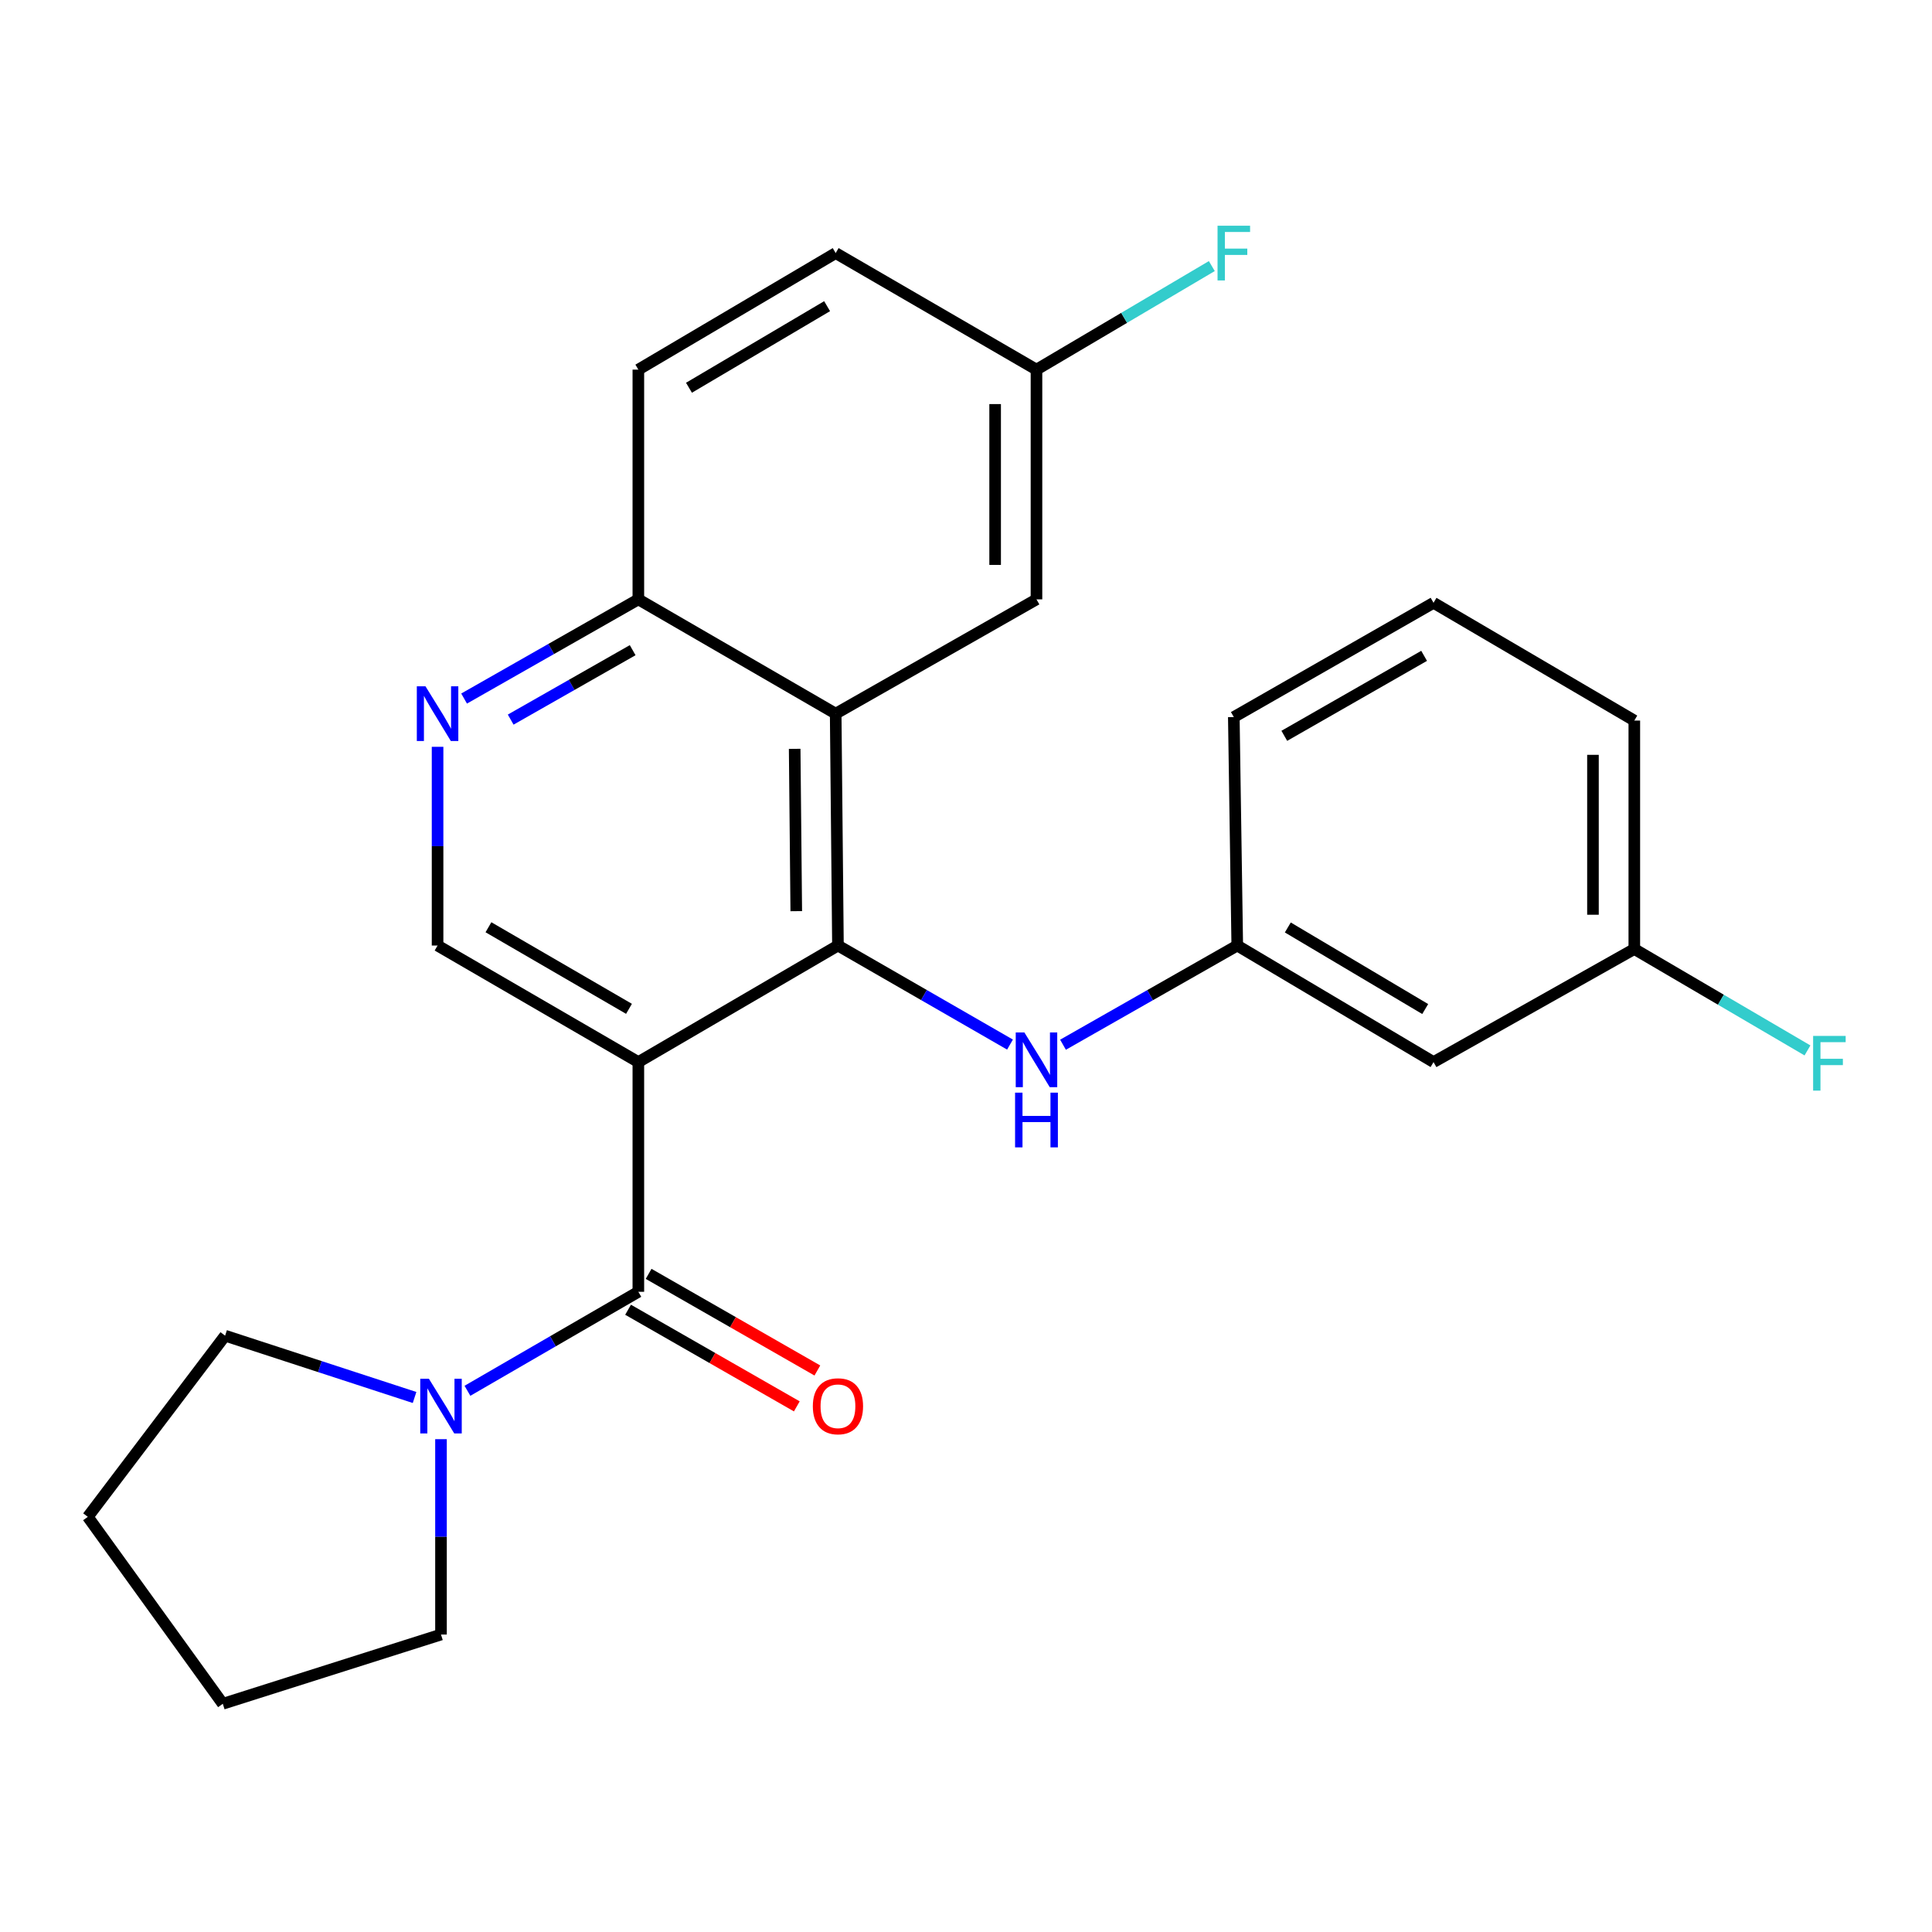 <?xml version='1.0' encoding='iso-8859-1'?>
<svg version='1.1' baseProfile='full'
              xmlns='http://www.w3.org/2000/svg'
                      xmlns:rdkit='http://www.rdkit.org/xml'
                      xmlns:xlink='http://www.w3.org/1999/xlink'
                  xml:space='preserve'
width='1000px' height='1000px' viewBox='0 0 1000 1000'>
<!-- END OF HEADER -->
<rect style='opacity:1.0;fill:#FFFFFF;stroke:none' width='1000' height='1000' x='0' y='0'> </rect>
<path class='bond-0' d='M 330.409,549.729 L 433.724,489.409' style='fill:none;fill-rule:evenodd;stroke:#000000;stroke-width:6px;stroke-linecap:butt;stroke-linejoin:miter;stroke-opacity:1' />
<path class='bond-1' d='M 330.409,549.729 L 330.409,668.633' style='fill:none;fill-rule:evenodd;stroke:#000000;stroke-width:6px;stroke-linecap:butt;stroke-linejoin:miter;stroke-opacity:1' />
<path class='bond-4' d='M 330.409,549.729 L 226.486,489.409' style='fill:none;fill-rule:evenodd;stroke:#000000;stroke-width:6px;stroke-linecap:butt;stroke-linejoin:miter;stroke-opacity:1' />
<path class='bond-4' d='M 325.564,522.17 L 252.819,479.946' style='fill:none;fill-rule:evenodd;stroke:#000000;stroke-width:6px;stroke-linecap:butt;stroke-linejoin:miter;stroke-opacity:1' />
<path class='bond-2' d='M 433.724,489.409 L 432.547,369.387' style='fill:none;fill-rule:evenodd;stroke:#000000;stroke-width:6px;stroke-linecap:butt;stroke-linejoin:miter;stroke-opacity:1' />
<path class='bond-2' d='M 412.146,471.615 L 411.322,387.6' style='fill:none;fill-rule:evenodd;stroke:#000000;stroke-width:6px;stroke-linecap:butt;stroke-linejoin:miter;stroke-opacity:1' />
<path class='bond-6' d='M 433.724,489.409 L 478.251,515.042' style='fill:none;fill-rule:evenodd;stroke:#000000;stroke-width:6px;stroke-linecap:butt;stroke-linejoin:miter;stroke-opacity:1' />
<path class='bond-6' d='M 478.251,515.042 L 522.777,540.674' style='fill:none;fill-rule:evenodd;stroke:#0000FF;stroke-width:6px;stroke-linecap:butt;stroke-linejoin:miter;stroke-opacity:1' />
<path class='bond-3' d='M 330.409,668.633 L 286.179,694.252' style='fill:none;fill-rule:evenodd;stroke:#000000;stroke-width:6px;stroke-linecap:butt;stroke-linejoin:miter;stroke-opacity:1' />
<path class='bond-3' d='M 286.179,694.252 L 241.949,719.87' style='fill:none;fill-rule:evenodd;stroke:#0000FF;stroke-width:6px;stroke-linecap:butt;stroke-linejoin:miter;stroke-opacity:1' />
<path class='bond-9' d='M 325.09,677.92 L 368.76,702.928' style='fill:none;fill-rule:evenodd;stroke:#000000;stroke-width:6px;stroke-linecap:butt;stroke-linejoin:miter;stroke-opacity:1' />
<path class='bond-9' d='M 368.76,702.928 L 412.43,727.937' style='fill:none;fill-rule:evenodd;stroke:#FF0000;stroke-width:6px;stroke-linecap:butt;stroke-linejoin:miter;stroke-opacity:1' />
<path class='bond-9' d='M 335.727,659.347 L 379.396,684.355' style='fill:none;fill-rule:evenodd;stroke:#000000;stroke-width:6px;stroke-linecap:butt;stroke-linejoin:miter;stroke-opacity:1' />
<path class='bond-9' d='M 379.396,684.355 L 423.066,709.364' style='fill:none;fill-rule:evenodd;stroke:#FF0000;stroke-width:6px;stroke-linecap:butt;stroke-linejoin:miter;stroke-opacity:1' />
<path class='bond-8' d='M 432.547,369.387 L 536.482,310.232' style='fill:none;fill-rule:evenodd;stroke:#000000;stroke-width:6px;stroke-linecap:butt;stroke-linejoin:miter;stroke-opacity:1' />
<path class='bond-25' d='M 432.547,369.387 L 330.409,310.232' style='fill:none;fill-rule:evenodd;stroke:#000000;stroke-width:6px;stroke-linecap:butt;stroke-linejoin:miter;stroke-opacity:1' />
<path class='bond-18' d='M 214.579,723.337 L 165.546,707.341' style='fill:none;fill-rule:evenodd;stroke:#0000FF;stroke-width:6px;stroke-linecap:butt;stroke-linejoin:miter;stroke-opacity:1' />
<path class='bond-18' d='M 165.546,707.341 L 116.512,691.344' style='fill:none;fill-rule:evenodd;stroke:#000000;stroke-width:6px;stroke-linecap:butt;stroke-linejoin:miter;stroke-opacity:1' />
<path class='bond-19' d='M 228.258,744.916 L 228.258,795.477' style='fill:none;fill-rule:evenodd;stroke:#0000FF;stroke-width:6px;stroke-linecap:butt;stroke-linejoin:miter;stroke-opacity:1' />
<path class='bond-19' d='M 228.258,795.477 L 228.258,846.038' style='fill:none;fill-rule:evenodd;stroke:#000000;stroke-width:6px;stroke-linecap:butt;stroke-linejoin:miter;stroke-opacity:1' />
<path class='bond-5' d='M 226.486,489.409 L 226.486,437.978' style='fill:none;fill-rule:evenodd;stroke:#000000;stroke-width:6px;stroke-linecap:butt;stroke-linejoin:miter;stroke-opacity:1' />
<path class='bond-5' d='M 226.486,437.978 L 226.486,386.547' style='fill:none;fill-rule:evenodd;stroke:#0000FF;stroke-width:6px;stroke-linecap:butt;stroke-linejoin:miter;stroke-opacity:1' />
<path class='bond-7' d='M 240.216,361.572 L 285.312,335.902' style='fill:none;fill-rule:evenodd;stroke:#0000FF;stroke-width:6px;stroke-linecap:butt;stroke-linejoin:miter;stroke-opacity:1' />
<path class='bond-7' d='M 285.312,335.902 L 330.409,310.232' style='fill:none;fill-rule:evenodd;stroke:#000000;stroke-width:6px;stroke-linecap:butt;stroke-linejoin:miter;stroke-opacity:1' />
<path class='bond-7' d='M 264.332,372.471 L 295.9,354.502' style='fill:none;fill-rule:evenodd;stroke:#0000FF;stroke-width:6px;stroke-linecap:butt;stroke-linejoin:miter;stroke-opacity:1' />
<path class='bond-7' d='M 295.9,354.502 L 327.467,336.533' style='fill:none;fill-rule:evenodd;stroke:#000000;stroke-width:6px;stroke-linecap:butt;stroke-linejoin:miter;stroke-opacity:1' />
<path class='bond-10' d='M 550.211,540.749 L 595.307,515.079' style='fill:none;fill-rule:evenodd;stroke:#0000FF;stroke-width:6px;stroke-linecap:butt;stroke-linejoin:miter;stroke-opacity:1' />
<path class='bond-10' d='M 595.307,515.079 L 640.404,489.409' style='fill:none;fill-rule:evenodd;stroke:#000000;stroke-width:6px;stroke-linecap:butt;stroke-linejoin:miter;stroke-opacity:1' />
<path class='bond-12' d='M 330.409,310.232 L 330.409,191.316' style='fill:none;fill-rule:evenodd;stroke:#000000;stroke-width:6px;stroke-linecap:butt;stroke-linejoin:miter;stroke-opacity:1' />
<path class='bond-13' d='M 536.482,310.232 L 536.482,191.316' style='fill:none;fill-rule:evenodd;stroke:#000000;stroke-width:6px;stroke-linecap:butt;stroke-linejoin:miter;stroke-opacity:1' />
<path class='bond-13' d='M 515.079,292.395 L 515.079,209.153' style='fill:none;fill-rule:evenodd;stroke:#000000;stroke-width:6px;stroke-linecap:butt;stroke-linejoin:miter;stroke-opacity:1' />
<path class='bond-11' d='M 640.404,489.409 L 741.996,549.729' style='fill:none;fill-rule:evenodd;stroke:#000000;stroke-width:6px;stroke-linecap:butt;stroke-linejoin:miter;stroke-opacity:1' />
<path class='bond-11' d='M 666.57,480.054 L 737.684,522.278' style='fill:none;fill-rule:evenodd;stroke:#000000;stroke-width:6px;stroke-linecap:butt;stroke-linejoin:miter;stroke-opacity:1' />
<path class='bond-21' d='M 640.404,489.409 L 638.62,371.159' style='fill:none;fill-rule:evenodd;stroke:#000000;stroke-width:6px;stroke-linecap:butt;stroke-linejoin:miter;stroke-opacity:1' />
<path class='bond-14' d='M 741.996,549.729 L 845.918,491.204' style='fill:none;fill-rule:evenodd;stroke:#000000;stroke-width:6px;stroke-linecap:butt;stroke-linejoin:miter;stroke-opacity:1' />
<path class='bond-15' d='M 330.409,191.316 L 432.547,130.996' style='fill:none;fill-rule:evenodd;stroke:#000000;stroke-width:6px;stroke-linecap:butt;stroke-linejoin:miter;stroke-opacity:1' />
<path class='bond-15' d='M 356.613,200.697 L 428.11,158.473' style='fill:none;fill-rule:evenodd;stroke:#000000;stroke-width:6px;stroke-linecap:butt;stroke-linejoin:miter;stroke-opacity:1' />
<path class='bond-16' d='M 536.482,191.316 L 581.858,164.518' style='fill:none;fill-rule:evenodd;stroke:#000000;stroke-width:6px;stroke-linecap:butt;stroke-linejoin:miter;stroke-opacity:1' />
<path class='bond-16' d='M 581.858,164.518 L 627.235,137.72' style='fill:none;fill-rule:evenodd;stroke:#33CCCC;stroke-width:6px;stroke-linecap:butt;stroke-linejoin:miter;stroke-opacity:1' />
<path class='bond-27' d='M 536.482,191.316 L 432.547,130.996' style='fill:none;fill-rule:evenodd;stroke:#000000;stroke-width:6px;stroke-linecap:butt;stroke-linejoin:miter;stroke-opacity:1' />
<path class='bond-17' d='M 845.918,491.204 L 890.732,517.453' style='fill:none;fill-rule:evenodd;stroke:#000000;stroke-width:6px;stroke-linecap:butt;stroke-linejoin:miter;stroke-opacity:1' />
<path class='bond-17' d='M 890.732,517.453 L 935.546,543.702' style='fill:none;fill-rule:evenodd;stroke:#33CCCC;stroke-width:6px;stroke-linecap:butt;stroke-linejoin:miter;stroke-opacity:1' />
<path class='bond-28' d='M 845.918,491.204 L 845.918,372.966' style='fill:none;fill-rule:evenodd;stroke:#000000;stroke-width:6px;stroke-linecap:butt;stroke-linejoin:miter;stroke-opacity:1' />
<path class='bond-28' d='M 824.515,473.469 L 824.515,390.702' style='fill:none;fill-rule:evenodd;stroke:#000000;stroke-width:6px;stroke-linecap:butt;stroke-linejoin:miter;stroke-opacity:1' />
<path class='bond-24' d='M 116.512,691.344 L 45.455,785.112' style='fill:none;fill-rule:evenodd;stroke:#000000;stroke-width:6px;stroke-linecap:butt;stroke-linejoin:miter;stroke-opacity:1' />
<path class='bond-23' d='M 228.258,846.038 L 115.323,881.876' style='fill:none;fill-rule:evenodd;stroke:#000000;stroke-width:6px;stroke-linecap:butt;stroke-linejoin:miter;stroke-opacity:1' />
<path class='bond-20' d='M 741.996,312.016 L 638.62,371.159' style='fill:none;fill-rule:evenodd;stroke:#000000;stroke-width:6px;stroke-linecap:butt;stroke-linejoin:miter;stroke-opacity:1' />
<path class='bond-20' d='M 737.118,339.464 L 664.755,380.864' style='fill:none;fill-rule:evenodd;stroke:#000000;stroke-width:6px;stroke-linecap:butt;stroke-linejoin:miter;stroke-opacity:1' />
<path class='bond-22' d='M 741.996,312.016 L 845.918,372.966' style='fill:none;fill-rule:evenodd;stroke:#000000;stroke-width:6px;stroke-linecap:butt;stroke-linejoin:miter;stroke-opacity:1' />
<path class='bond-26' d='M 115.323,881.876 L 45.455,785.112' style='fill:none;fill-rule:evenodd;stroke:#000000;stroke-width:6px;stroke-linecap:butt;stroke-linejoin:miter;stroke-opacity:1' />
<path  class='atom-4' d='M 221.998 713.64
L 231.278 728.64
Q 232.198 730.12, 233.678 732.8
Q 235.158 735.48, 235.238 735.64
L 235.238 713.64
L 238.998 713.64
L 238.998 741.96
L 235.118 741.96
L 225.158 725.56
Q 223.998 723.64, 222.758 721.44
Q 221.558 719.24, 221.198 718.56
L 221.198 741.96
L 217.518 741.96
L 217.518 713.64
L 221.998 713.64
' fill='#0000FF'/>
<path  class='atom-6' d='M 220.226 355.227
L 229.506 370.227
Q 230.426 371.707, 231.906 374.387
Q 233.386 377.067, 233.466 377.227
L 233.466 355.227
L 237.226 355.227
L 237.226 383.547
L 233.346 383.547
L 223.386 367.147
Q 222.226 365.227, 220.986 363.027
Q 219.786 360.827, 219.426 360.147
L 219.426 383.547
L 215.746 383.547
L 215.746 355.227
L 220.226 355.227
' fill='#0000FF'/>
<path  class='atom-7' d='M 530.222 534.404
L 539.502 549.404
Q 540.422 550.884, 541.902 553.564
Q 543.382 556.244, 543.462 556.404
L 543.462 534.404
L 547.222 534.404
L 547.222 562.724
L 543.342 562.724
L 533.382 546.324
Q 532.222 544.404, 530.982 542.204
Q 529.782 540.004, 529.422 539.324
L 529.422 562.724
L 525.742 562.724
L 525.742 534.404
L 530.222 534.404
' fill='#0000FF'/>
<path  class='atom-7' d='M 525.402 565.556
L 529.242 565.556
L 529.242 577.596
L 543.722 577.596
L 543.722 565.556
L 547.562 565.556
L 547.562 593.876
L 543.722 593.876
L 543.722 580.796
L 529.242 580.796
L 529.242 593.876
L 525.402 593.876
L 525.402 565.556
' fill='#0000FF'/>
<path  class='atom-10' d='M 420.724 727.88
Q 420.724 721.08, 424.084 717.28
Q 427.444 713.48, 433.724 713.48
Q 440.004 713.48, 443.364 717.28
Q 446.724 721.08, 446.724 727.88
Q 446.724 734.76, 443.324 738.68
Q 439.924 742.56, 433.724 742.56
Q 427.484 742.56, 424.084 738.68
Q 420.724 734.8, 420.724 727.88
M 433.724 739.36
Q 438.044 739.36, 440.364 736.48
Q 442.724 733.56, 442.724 727.88
Q 442.724 722.32, 440.364 719.52
Q 438.044 716.68, 433.724 716.68
Q 429.404 716.68, 427.044 719.48
Q 424.724 722.28, 424.724 727.88
Q 424.724 733.6, 427.044 736.48
Q 429.404 739.36, 433.724 739.36
' fill='#FF0000'/>
<path  class='atom-17' d='M 630.2 116.836
L 647.04 116.836
L 647.04 120.076
L 634 120.076
L 634 128.676
L 645.6 128.676
L 645.6 131.956
L 634 131.956
L 634 145.156
L 630.2 145.156
L 630.2 116.836
' fill='#33CCCC'/>
<path  class='atom-18' d='M 938.471 536.187
L 955.311 536.187
L 955.311 539.427
L 942.271 539.427
L 942.271 548.027
L 953.871 548.027
L 953.871 551.307
L 942.271 551.307
L 942.271 564.507
L 938.471 564.507
L 938.471 536.187
' fill='#33CCCC'/>
</svg>
